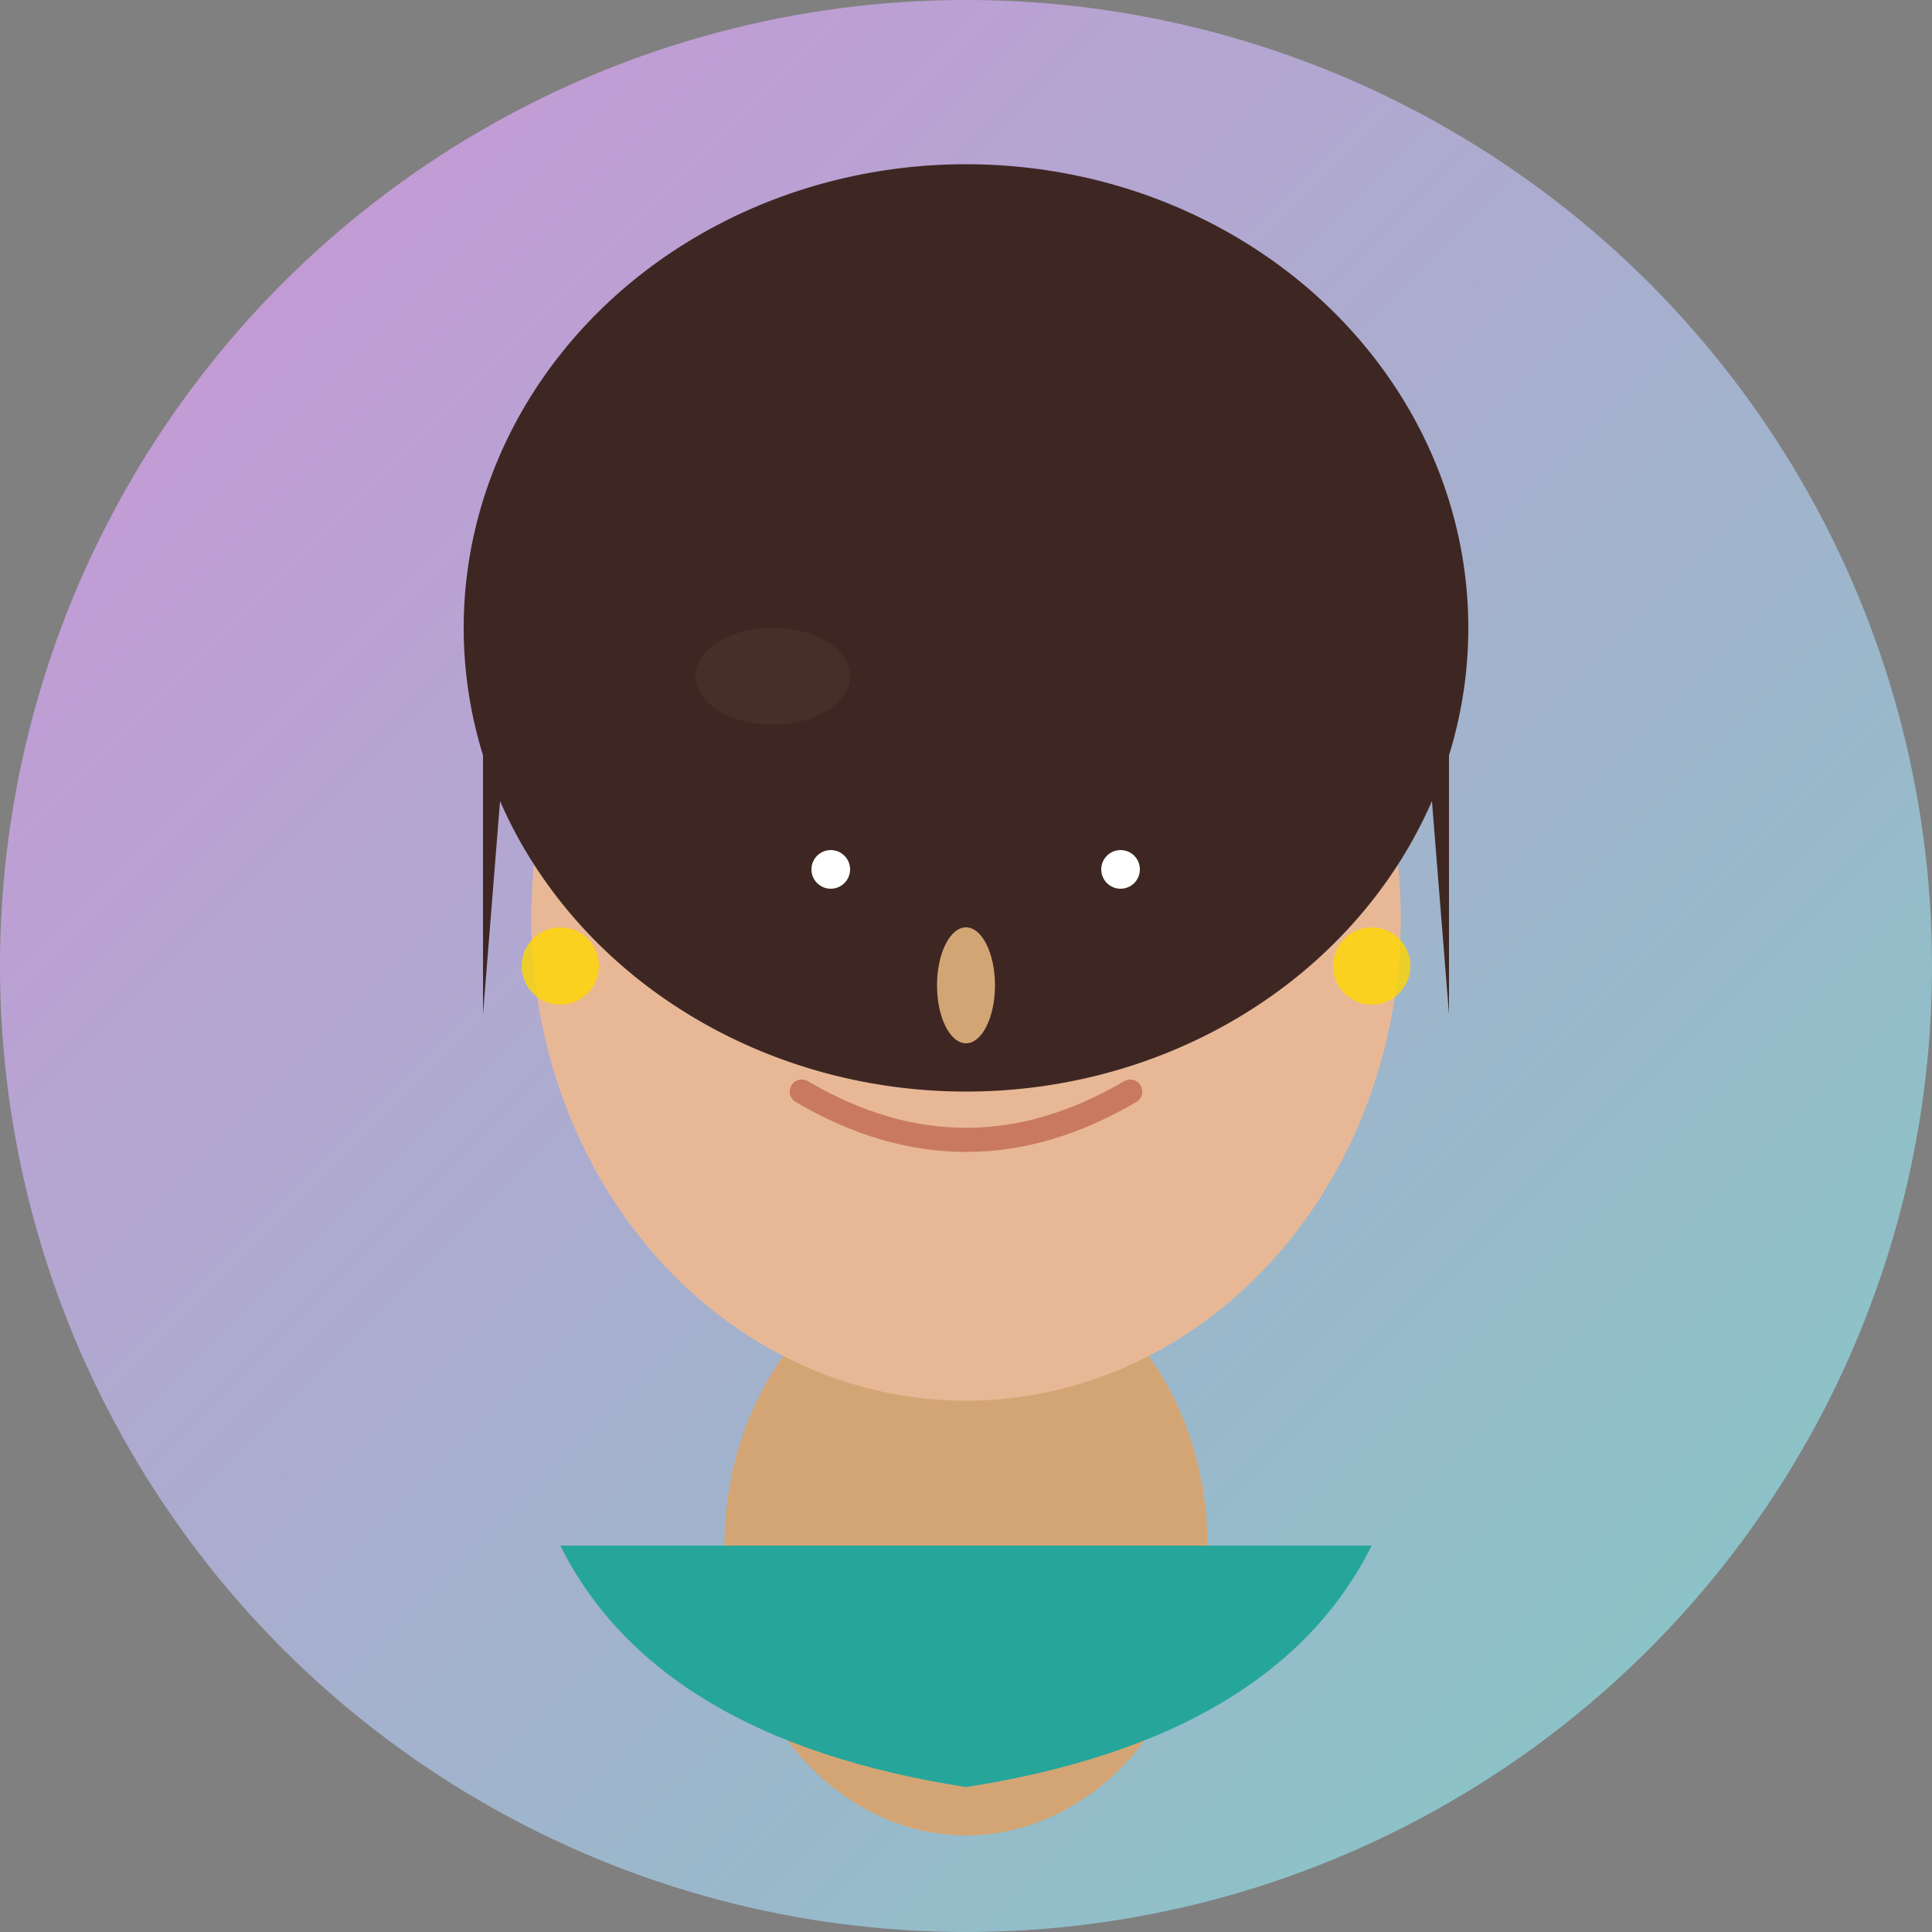 <svg viewBox="0 0 200 200" xmlns="http://www.w3.org/2000/svg">
  <rect x="0" y="0" width="200" height="200" fill="#808080" stroke="none"/>
  <!-- Hispanic/Latina woman, 30s-40s -->
  <defs>
    <linearGradient id="bg-maria" x1="0%" y1="0%" x2="100%" y2="100%">
      <stop offset="0%" style="stop-color:#ce93d8;stop-opacity:1" />
      <stop offset="100%" style="stop-color:#80cbc4;stop-opacity:1" />
    </linearGradient>
  </defs>

  <!-- Background -->
  <circle cx="100" cy="100" r="100" fill="url(#bg-maria)"/>

  <!-- Neck -->
  <ellipse cx="100" cy="160" rx="25" ry="30" fill="#d4a574"/>

  <!-- Face -->
  <ellipse cx="100" cy="95" rx="45" ry="50" fill="#e8b896"/>

  <!-- Hair - dark brown -->
  <ellipse cx="100" cy="65" rx="52" ry="48" fill="#3e2723"/>
  <path d="M 52 80 Q 48 75 50 65 L 50 105 Z" fill="#3e2723"/>
  <path d="M 148 80 Q 152 75 150 65 L 150 105 Z" fill="#3e2723"/>

  <!-- Hair highlight -->
  <ellipse cx="80" cy="70" rx="8" ry="5" fill="#4e342e" opacity="0.6"/>

  <!-- Eyes - brown -->
  <ellipse cx="85" cy="92" rx="5" ry="7" fill="#3e2723"/>
  <ellipse cx="115" cy="92" rx="5" ry="7" fill="#3e2723"/>
  <circle cx="86" cy="90" r="2" fill="white"/>
  <circle cx="116" cy="90" r="2" fill="white"/>

  <!-- Eyebrows -->
  <path d="M 73 82 Q 85 80 95 82" stroke="#3e2723" stroke-width="2.5" fill="none"/>
  <path d="M 105 82 Q 115 80 127 82" stroke="#3e2723" stroke-width="2.5" fill="none"/>

  <!-- Nose -->
  <ellipse cx="100" cy="102" rx="3" ry="6" fill="#d4a574"/>

  <!-- Smile -->
  <path d="M 83 113 Q 100 123 117 113" stroke="#c97a5e" stroke-width="2.5" fill="none" stroke-linecap="round"/>

  <!-- Earrings -->
  <circle cx="58" cy="100" r="4" fill="#ffd700" opacity="0.8"/>
  <circle cx="142" cy="100" r="4" fill="#ffd700" opacity="0.8"/>

  <!-- Shoulders -->
  <path d="M 58 160 Q 68 180 100 185 Q 132 180 142 160" fill="#26a69a"/>
</svg>